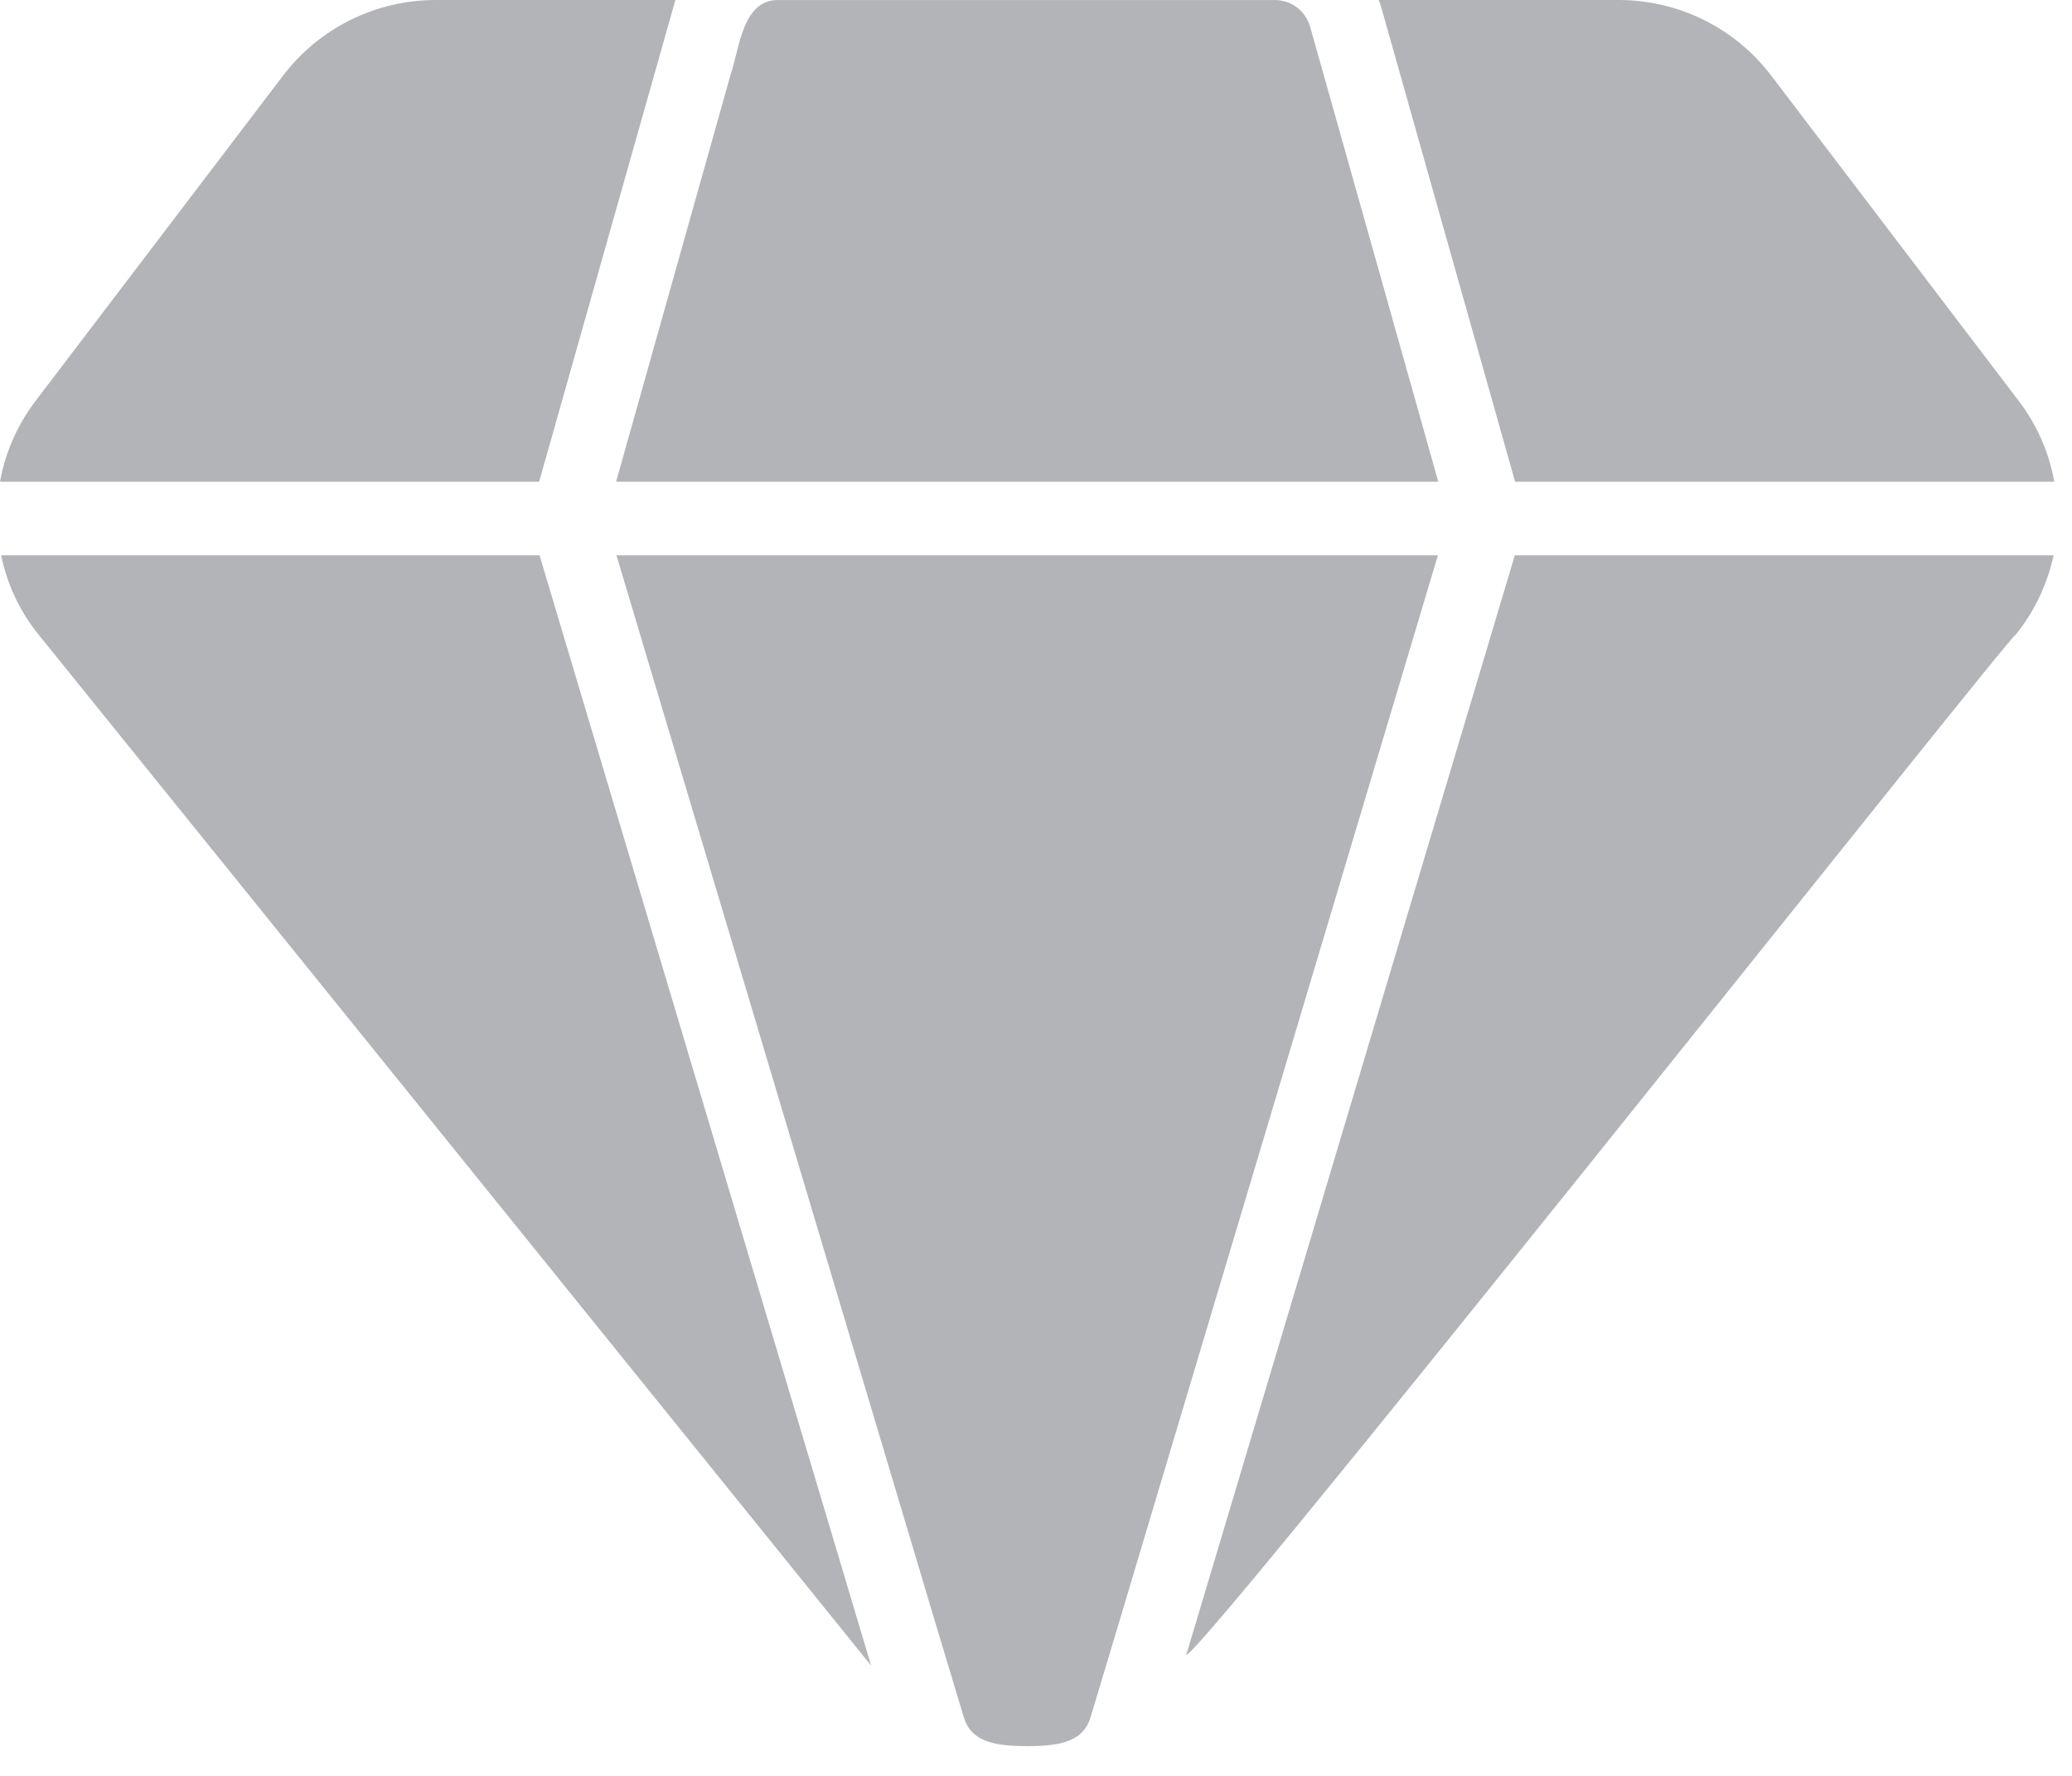 <svg width="35" height="30" viewBox="0 0 35 30" fill="none" xmlns="http://www.w3.org/2000/svg">
<path d="M11.377 0.112C11.389 0.075 11.395 0.038 11.408 0H7.348C6.854 0.002 6.367 0.116 5.924 0.335C5.481 0.554 5.094 0.871 4.793 1.262L0.603 6.77C0.296 7.172 0.089 7.641 0 8.138H9.107L11.377 0.112Z" fill="#B2B4B7"/>
<path d="M9.114 9.381H0.019C0.121 9.876 0.34 10.339 0.659 10.73L14.715 28.137L14.646 27.907L9.114 9.381Z" fill="#B2B4B7"/>
<path d="M20.055 27.901C19.444 29.059 34.167 10.451 34.043 10.73C34.361 10.338 34.582 9.875 34.689 9.381H25.588L20.055 27.901Z" fill="#B2B4B7"/>
<path d="M29.908 1.262C29.607 0.871 29.22 0.554 28.777 0.335C28.334 0.116 27.847 0.002 27.353 0H23.287C23.304 0.039 23.319 0.078 23.331 0.119L25.593 8.138H34.701C34.612 7.641 34.405 7.172 34.098 6.77L29.908 1.262Z" fill="#B2B4B7"/>
<path d="M10.413 9.381L15.84 27.547L16.282 29.014C16.42 29.483 16.945 29.491 17.351 29.498C17.757 29.491 18.282 29.484 18.42 29.014L18.861 27.547L24.289 9.381H10.413Z" fill="#B2B4B7"/>
<path d="M24.295 8.138C24.167 7.676 22.201 0.699 22.131 0.454C22.095 0.324 22.017 0.209 21.91 0.127C21.802 0.045 21.67 0.001 21.535 0.001H13.167C12.54 -0.024 12.493 0.818 12.346 1.244L10.407 8.138H24.295Z" fill="#B2B4B7"/>
</svg>
